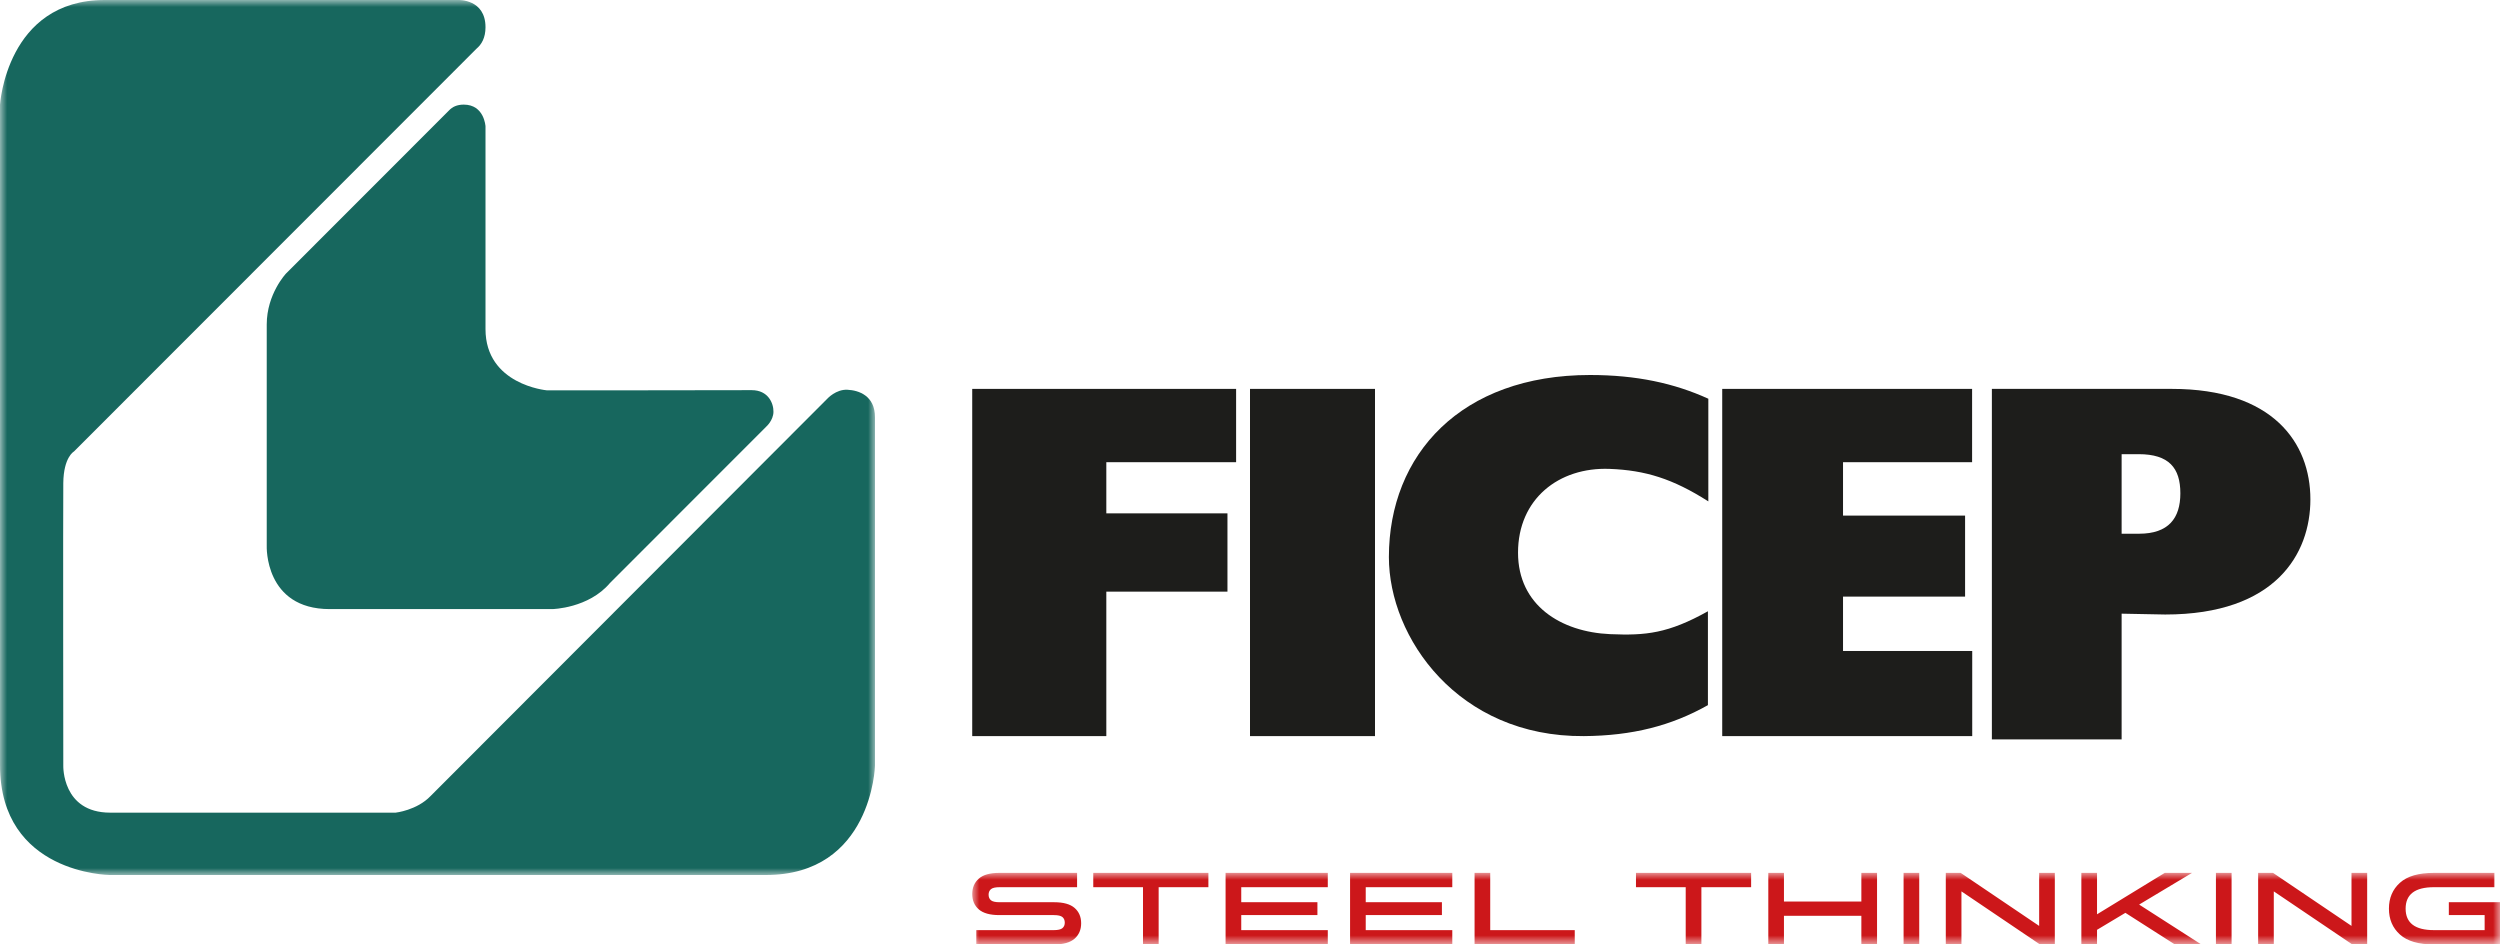 <?xml version="1.0" encoding="UTF-8"?>
<svg width="180px" height="68px" viewBox="0 0 180 68" version="1.1" xmlns="http://www.w3.org/2000/svg" xmlns:xlink="http://www.w3.org/1999/xlink">
    <title>Group 18</title>
    <defs>
        <polygon id="path-1" points="0 0 63 0 63 63 0 63"></polygon>
        <polygon id="path-3" points="0 0 110 0 110 5.153 0 5.153"></polygon>
    </defs>
    <g id="Page-1" stroke="none" stroke-width="1" fill="none" fill-rule="evenodd">
        <g id="00a_index" transform="translate(-80, -21)">
            <g id="Group-18" transform="translate(80, 21)">
                <g id="Group-6">
                    <g id="Group-3">
                        <mask id="mask-2" fill="white">
                            <use xlink:href="#path-1"></use>
                        </mask>
                        <g id="Clip-2"></g>
                        <path d="M0,7.543 C0,7.543 0.467,-0 7.538,-0 L32.996,-0 C32.996,-0 34.956,-0.08 34.956,1.961 C34.956,2.724 34.671,3.201 34.313,3.501 L5.324,32.508 C5.324,32.508 4.579,32.908 4.557,34.777 C4.536,36.646 4.557,55.135 4.557,55.135 C4.557,55.135 4.456,58.511 7.932,58.511 L28.485,58.511 C28.485,58.511 30.012,58.346 31,57.316 L59.571,28.702 C59.571,28.702 60.189,28.021 61.014,28.062 C61.839,28.102 63,28.491 63,30.049 L63,55.135 C63,55.135 62.779,63 55.14,63 L7.893,63 C7.893,63 0.002,62.929 0.002,55.104 C0.002,47.279 0,7.543 0,7.543" id="Fill-1" fill="#17675E" mask="url(#mask-2)"></path>
                    </g>
                    <path d="M46.43,28.102 L39.359,28.102 C39.359,28.102 34.956,27.701 34.956,23.696 L34.956,9.099 C34.956,9.099 34.876,7.532 33.389,7.532 C32.896,7.532 32.566,7.704 32.345,7.935 L20.597,19.691 C20.597,19.691 19.205,21.159 19.205,23.363 L19.205,39.316 C19.205,39.316 19.031,43.855 23.742,43.855 L39.765,43.855 C39.765,43.855 42.374,43.805 43.92,41.974 L55.168,30.719 C55.168,30.719 55.676,30.28 55.689,29.658 C55.702,29.036 55.311,28.091 54.122,28.091 C52.934,28.091 46.43,28.102 46.43,28.102" id="Fill-4" fill="#17675E"></path>
                </g>
                <polygon id="Fill-7" fill="#1D1D1B" points="70 53 79.655 53 79.655 42.598 88.377 42.598 88.377 36.962 79.655 36.962 79.655 33.278 89 33.278 89 28 70 28"></polygon>
                <polygon id="Fill-8" fill="#1D1D1B" points="90 53 99 53 99 28 90 28"></polygon>
                <path d="M122.97,44.011 C120.111,45.608 118.493,45.769 115.933,45.659 C112.384,45.504 109.298,43.582 109.298,39.793 C109.298,35.93 112.23,33.619 115.894,33.76 C118.455,33.857 120.438,34.465 123,36.1 L123,28.709 C120.549,27.594 117.825,27 114.483,27 C105.2,27 100,32.72 100,40.111 C100,45.905 104.977,53.067 114.038,53 C117.529,52.973 120.333,52.257 122.97,50.77 L122.97,44.011 Z" id="Fill-9" fill="#1D1D1B"></path>
                <polygon id="Fill-11" fill="#1D1D1B" points="124 53 142 53 142 46.871 132.698 46.871 132.698 42.956 141.486 42.956 141.486 37.123 132.698 37.123 132.698 33.278 141.991 33.278 141.991 28 124 28"></polygon>
                <g id="Group-17" transform="translate(70, 28)">
                    <path d="M73.415,25.237 L82.757,25.237 L82.757,16.184 L85.894,16.245 C93.845,16.245 96.348,11.878 96.348,7.956 C96.348,3.886 93.661,0 86.372,0 L73.415,0 L73.415,25.237 Z M82.757,10.428 L82.757,4.7 L83.981,4.7 C86.164,4.7 86.986,5.691 86.986,7.517 C86.986,9.313 86.136,10.428 84.01,10.428 L82.757,10.428 Z" id="Fill-12" fill="#1D1D1B"></path>
                    <g id="Group-16" transform="translate(0, 34.847)">
                        <mask id="mask-4" fill="white">
                            <use xlink:href="#path-3"></use>
                        </mask>
                        <g id="Clip-15"></g>
                        <path d="M5.895,5.153 C6.564,5.153 7.056,5.014 7.371,4.737 C7.686,4.459 7.843,4.09 7.843,3.629 C7.843,3.168 7.686,2.8 7.371,2.525 C7.056,2.25 6.564,2.113 5.895,2.113 L1.97,2.113 C1.663,2.113 1.454,2.065 1.344,1.969 C1.234,1.873 1.179,1.74 1.179,1.568 C1.179,1.401 1.236,1.269 1.348,1.174 C1.46,1.078 1.667,1.031 1.97,1.031 L7.55,1.031 L7.55,0 L1.949,0 C1.279,0 0.787,0.138 0.472,0.416 C0.158,0.693 0,1.063 0,1.524 C0,1.985 0.158,2.353 0.472,2.628 C0.787,2.902 1.279,3.04 1.949,3.04 L5.874,3.04 C6.181,3.04 6.39,3.088 6.499,3.184 C6.609,3.279 6.664,3.413 6.664,3.585 C6.664,3.752 6.608,3.883 6.496,3.978 C6.383,4.075 6.176,4.122 5.874,4.122 L0.293,4.122 L0.293,5.153 L5.895,5.153 Z M12.296,1.031 L12.296,5.153 L13.423,5.153 L13.423,1.031 L17.004,1.031 L17.004,0 L8.715,0 L8.715,1.031 L12.296,1.031 Z M25.601,5.153 L25.601,4.122 L19.37,4.122 L19.37,3.04 L24.854,3.04 L24.854,2.113 L19.37,2.113 L19.37,1.031 L25.601,1.031 L25.601,0 L18.242,0 L18.242,5.153 L25.601,5.153 Z M34.565,5.153 L34.565,4.122 L28.333,4.122 L28.333,3.04 L33.818,3.04 L33.818,2.113 L28.333,2.113 L28.333,1.031 L34.565,1.031 L34.565,0 L27.205,0 L27.205,5.153 L34.565,5.153 Z M36.169,0 L36.169,5.153 L43.382,5.153 L43.382,4.122 L37.296,4.122 L37.296,0 L36.169,0 Z M51.371,1.031 L51.371,5.153 L52.5,5.153 L52.5,1.031 L56.081,1.031 L56.081,0 L47.79,0 L47.79,1.031 L51.371,1.031 Z M65.147,5.153 L65.147,0 L64.018,0 L64.018,2.061 L58.445,2.061 L58.445,0 L57.318,0 L57.318,5.153 L58.445,5.153 L58.445,3.091 L64.018,3.091 L64.018,5.153 L65.147,5.153 Z M67.058,5.153 L68.185,5.153 L68.185,0 L67.058,0 L67.058,5.153 Z M77.947,5.153 L77.947,0 L76.819,0 L76.819,3.818 L71.169,0 L70.097,0 L70.097,5.153 L71.224,5.153 L71.224,1.332 L76.878,5.153 L77.947,5.153 Z M85.863,0 L80.986,2.983 L80.986,0 L79.858,0 L79.858,5.153 L80.986,5.153 L80.986,4.1 L83.028,2.877 L86.589,5.153 L88.492,5.153 L84.018,2.282 L87.826,0 L85.863,0 Z M89.547,5.153 L90.674,5.153 L90.674,0 L89.547,0 L89.547,5.153 Z M100.436,5.153 L100.436,0 L99.308,0 L99.308,3.818 L93.659,0 L92.586,0 L92.586,5.153 L93.713,5.153 L93.713,1.332 L99.367,5.153 L100.436,5.153 Z M108.894,3.04 L108.894,4.122 L105.24,4.122 C103.883,4.122 103.205,3.607 103.205,2.576 C103.205,1.546 103.883,1.031 105.24,1.031 L109.597,1.031 L109.597,0 L105.233,0 C104.134,0 103.321,0.238 102.794,0.714 C102.267,1.19 102.003,1.81 102.003,2.576 C102.003,3.342 102.267,3.963 102.794,4.438 C103.321,4.915 104.134,5.153 105.233,5.153 L110,5.153 L110,2.113 L106.316,2.113 L106.316,3.04 L108.894,3.04 Z" id="Fill-14" fill="#CC171A" mask="url(#mask-4)"></path>
                    </g>
                </g>
            </g>
        </g>
    </g>
</svg>